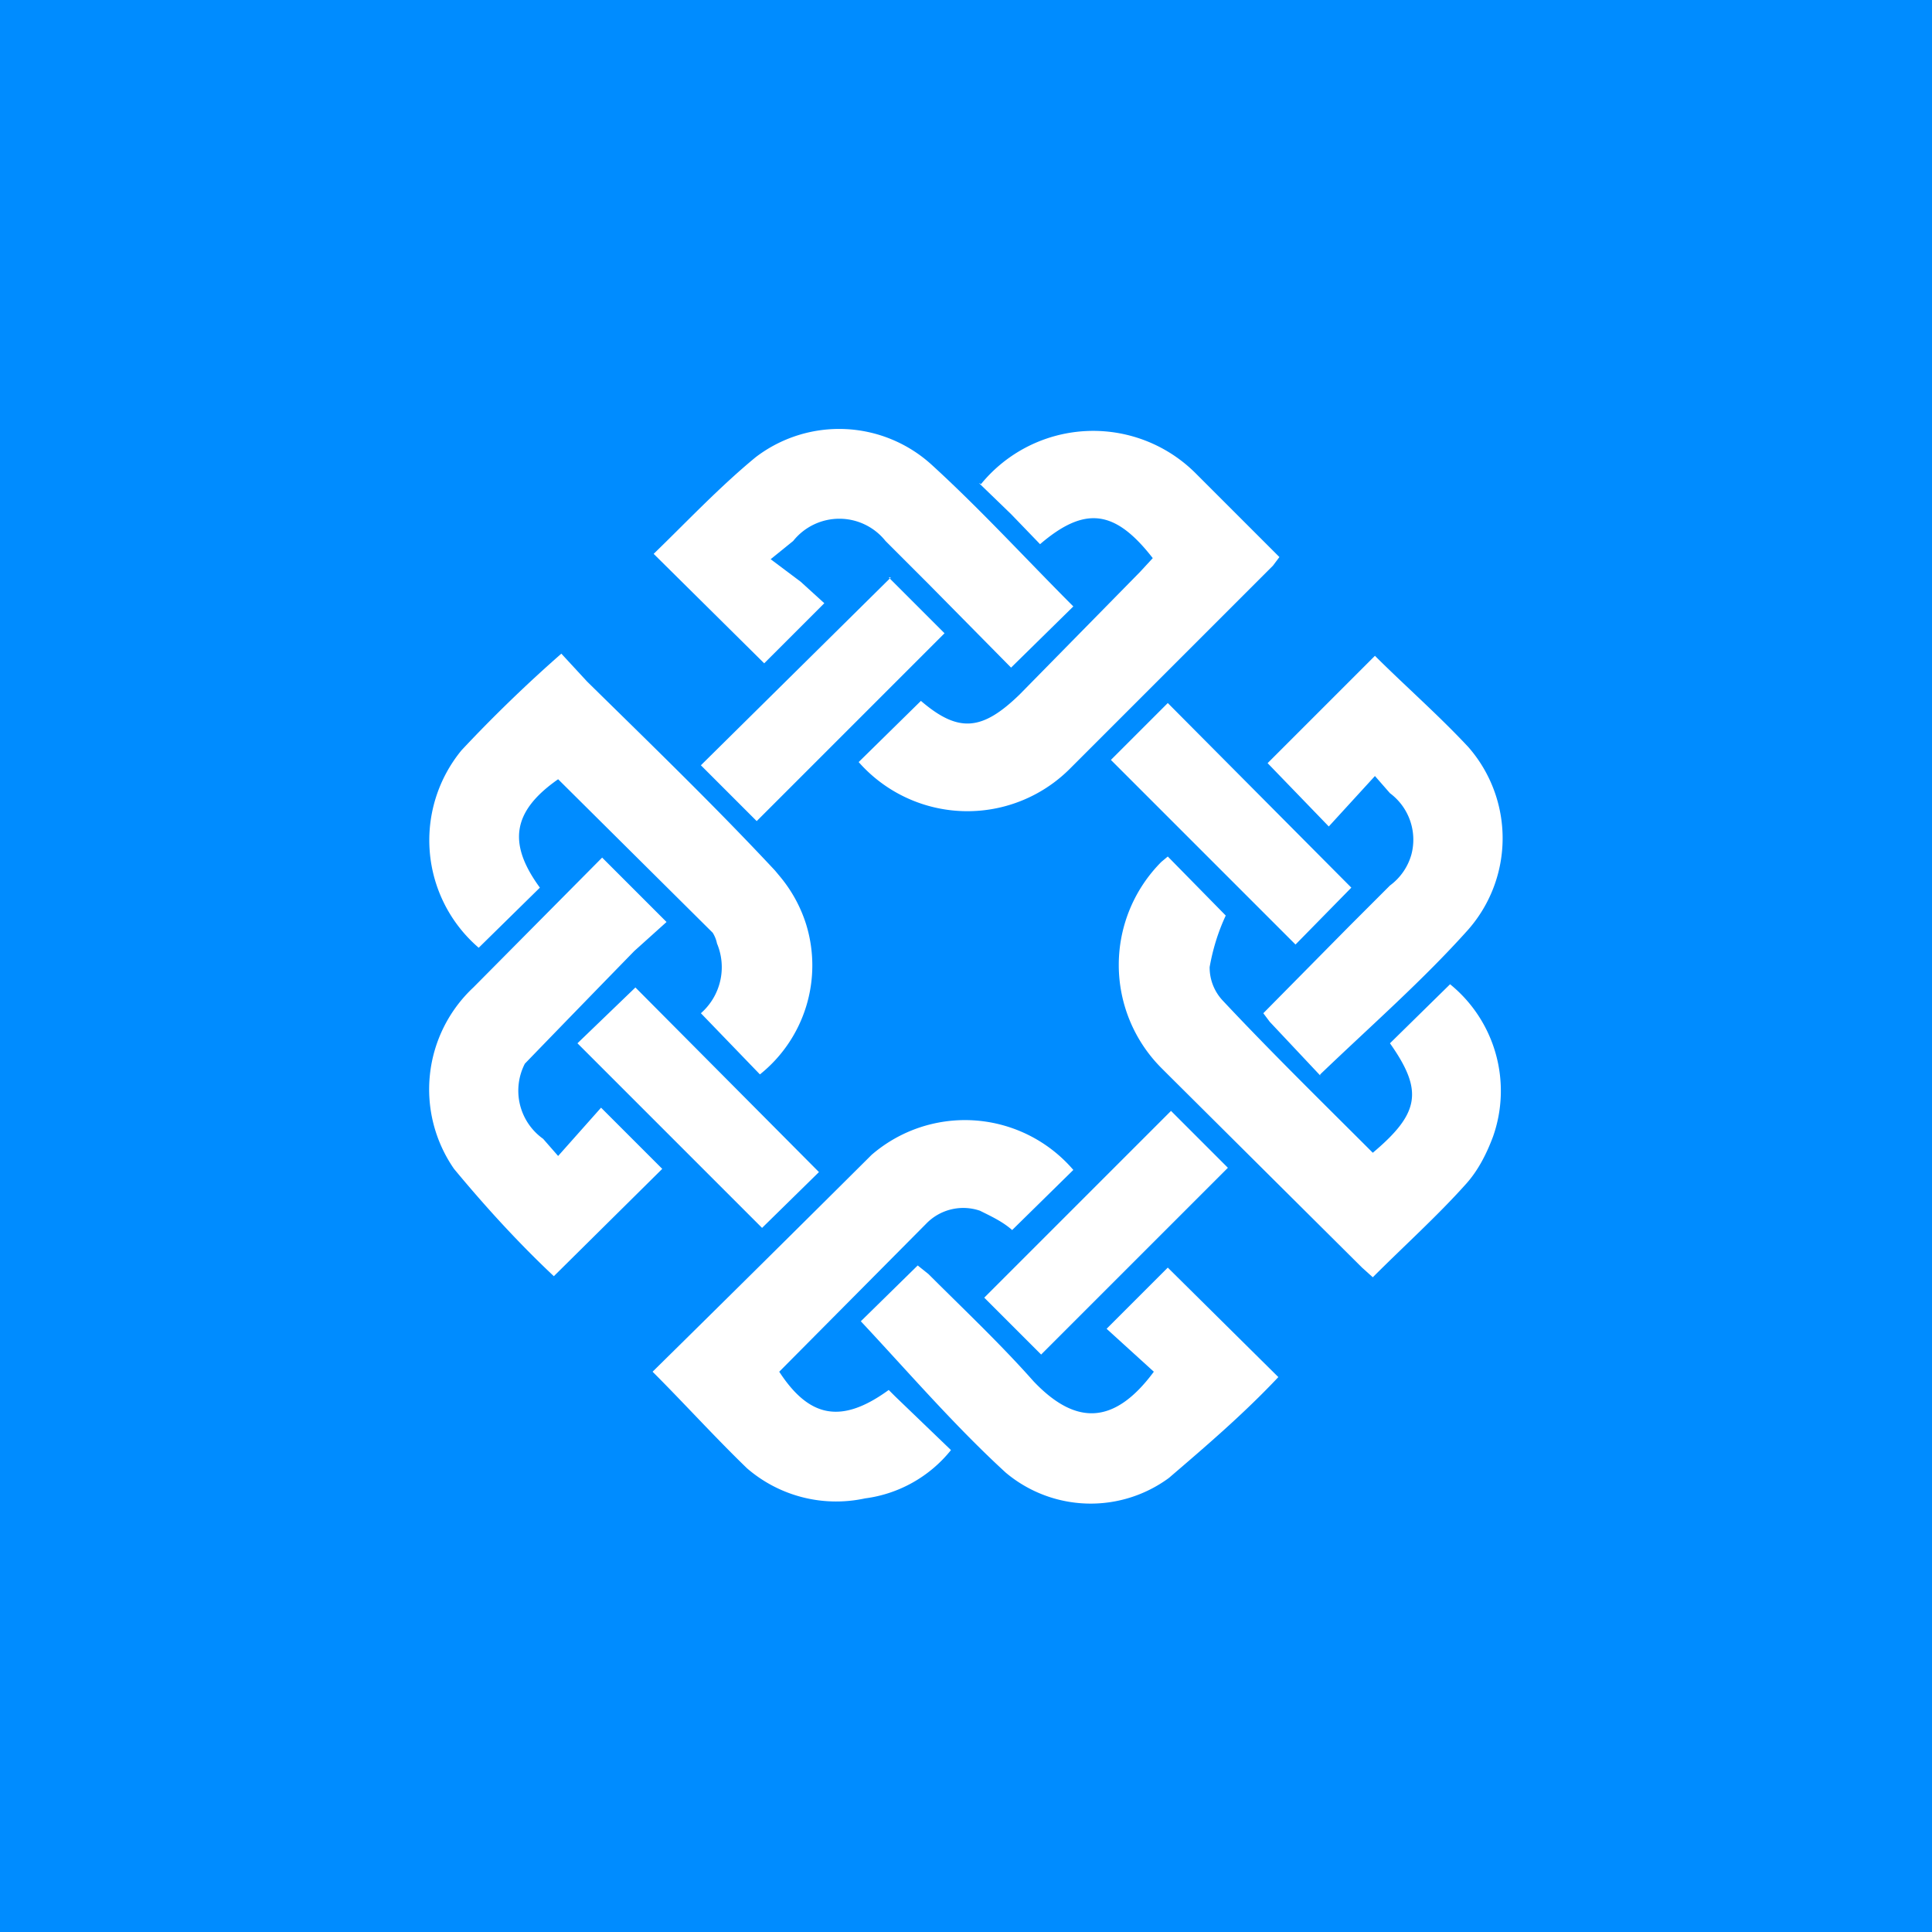 <!-- by TradingView --><svg xmlns="http://www.w3.org/2000/svg" width="18" height="18"><path fill="#008CFF" d="M0 0h18v18H0z"/><path d="M7.08 10.01a1.3 1.3 0 00.43-1.4 1.31 1.31 0 00-.24-.44l-.05-.06c-.56-.6-1.16-1.18-1.75-1.76l-.24-.26c-.32.28-.64.59-.93.9a1.32 1.32 0 00.16 1.84l.57-.56c-.3-.41-.26-.71.17-1.01l1.44 1.43a.3.3 0 01.04.1.57.57 0 01-.15.65l.55.57zm5.71.73c-.47-.47-.95-.94-1.4-1.42a.45.45 0 01-.12-.31c.03-.17.08-.33.15-.48l-.54-.55-.06.05a1.36 1.36 0 000 1.92l.06.06 1.81 1.8.1.09c.3-.3.6-.57.86-.86.12-.13.2-.29.26-.45a1.28 1.28 0 00-.4-1.42l-.56.55c.31.44.28.65-.16 1.02zM9.12 4.5l.3.29.27.28c.42-.36.7-.32 1.05.13l-.12.13L9.5 6.47c-.35.34-.57.36-.92.06L8 7.1a1.35 1.35 0 001.96.07l1.9-1.9.06-.08-.78-.78a1.35 1.35 0 00-2 .1zm.88 6.4a1.33 1.33 0 00-1.88-.14l-.02.02a544.27 544.27 0 01-2.02 2c.3.3.58.61.88.9a1.27 1.27 0 001.1.28c.31-.04.6-.2.8-.45l-.52-.5-.06-.06c-.44.32-.74.26-1.02-.17l1.37-1.38a.48.48 0 01.5-.12c.1.05.21.1.3.18l.57-.56zm.75 1.88c-.37.5-.73.5-1.12.09-.31-.35-.65-.67-.98-1l-.1-.08-.53.52c.44.47.87.97 1.35 1.41a1.23 1.23 0 001.52.05c.35-.3.7-.6 1.02-.94l-1.03-1.02-.57.57.44.4zM10 5.65c-.44-.44-.86-.9-1.32-1.32a1.28 1.28 0 00-1.64-.07c-.34.28-.65.61-.95.9l1.03 1.02.56-.56-.22-.2-.28-.21.21-.17a.55.55 0 01.86 0l.4.4.77.78.58-.57zm2.3 4.36c.48-.46.96-.88 1.38-1.35a1.29 1.29 0 000-1.7c-.28-.3-.6-.58-.87-.85l-1 1 .57.59.43-.47.14.16a.54.54 0 01.2.57.54.54 0 01-.2.29l-.38.38-.8.81.06.08.47.5V10zm-7.1.76l-.14-.16a.55.55 0 01-.17-.7 369.41 369.41 0 011.02-1.05l.3-.27-.6-.6-1.2 1.21a1.3 1.3 0 00-.18 1.69c.29.35.6.69.93 1l1.01-1-.57-.57-.4.45zm2.43.15L5.92 9.2l-.54.52 1.72 1.72.53-.52zm2.07 1.7l1.74-1.74-.53-.53-1.74 1.74.53.53zM8.3 5.38L6.53 7.13l.52.52L8.8 5.9l-.52-.52zm2.05 1.7l1.72 1.72.52-.53-1.71-1.72-.53.53z" fill="#fff"/></svg>